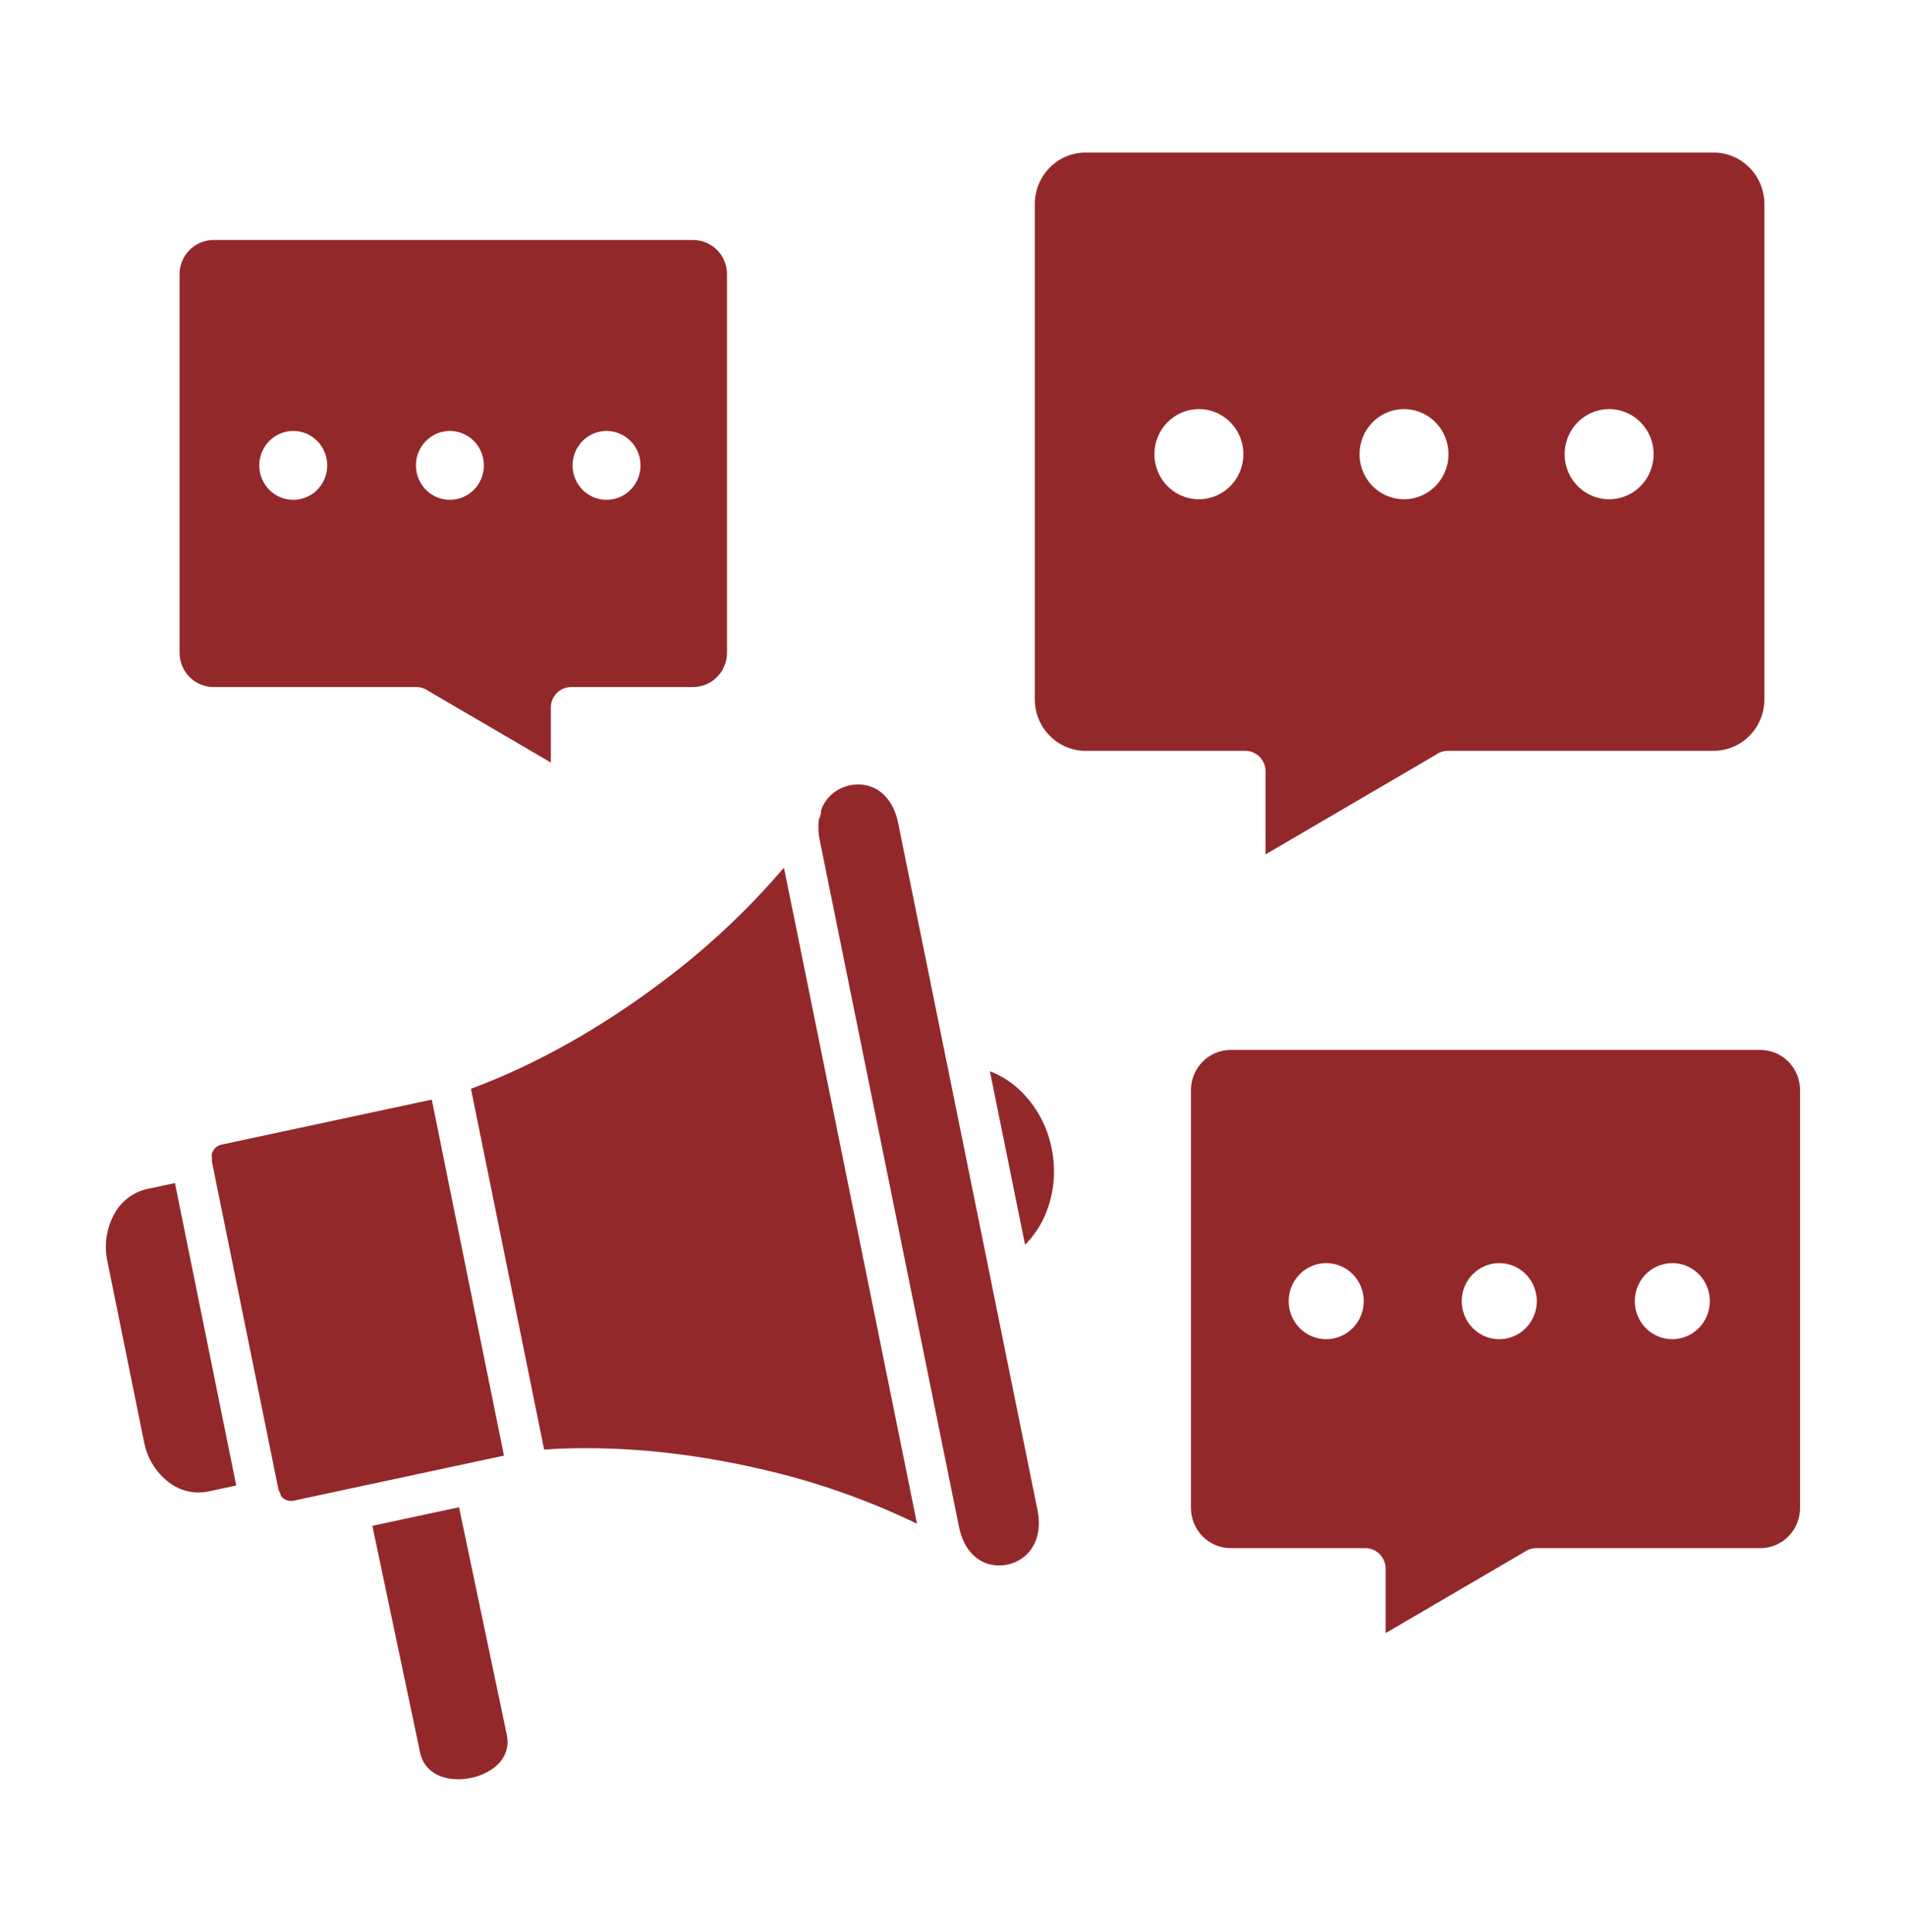 <?xml version="1.0" encoding="UTF-8"?> <svg xmlns="http://www.w3.org/2000/svg" width="74" height="75" viewBox="0 0 74 75" fill="none"><path fill-rule="evenodd" clip-rule="evenodd" d="M46.547 15.882C46.889 15.882 47.222 15.985 47.507 16.177C47.791 16.369 48.012 16.643 48.143 16.963C48.274 17.283 48.308 17.635 48.241 17.974C48.175 18.314 48.01 18.626 47.768 18.871C47.527 19.116 47.219 19.282 46.884 19.35C46.549 19.417 46.202 19.383 45.886 19.25C45.57 19.118 45.3 18.893 45.111 18.605C44.921 18.317 44.819 17.979 44.819 17.633C44.819 17.168 45.002 16.723 45.325 16.395C45.649 16.066 46.089 15.882 46.547 15.882ZM54.511 15.882C54.852 15.882 55.186 15.985 55.47 16.177C55.754 16.369 55.976 16.643 56.106 16.963C56.237 17.283 56.272 17.635 56.205 17.974C56.138 18.314 55.974 18.626 55.732 18.871C55.49 19.116 55.183 19.282 54.848 19.35C54.513 19.417 54.165 19.383 53.849 19.25C53.534 19.118 53.264 18.893 53.074 18.605C52.884 18.317 52.783 17.979 52.783 17.633C52.783 17.168 52.965 16.723 53.289 16.395C53.613 16.066 54.052 15.882 54.511 15.882ZM62.474 15.882C62.816 15.882 63.15 15.985 63.434 16.177C63.718 16.369 63.939 16.643 64.07 16.963C64.201 17.283 64.235 17.635 64.168 17.974C64.102 18.314 63.937 18.626 63.696 18.871C63.454 19.116 63.146 19.282 62.811 19.35C62.476 19.417 62.129 19.383 61.813 19.25C61.498 19.118 61.228 18.893 61.038 18.605C60.848 18.317 60.747 17.979 60.747 17.633C60.747 17.168 60.929 16.723 61.253 16.395C61.577 16.066 62.016 15.882 62.474 15.882ZM51.49 49.038C51.778 49.038 52.06 49.124 52.299 49.286C52.539 49.449 52.726 49.679 52.836 49.949C52.946 50.219 52.975 50.516 52.919 50.803C52.863 51.089 52.724 51.352 52.52 51.559C52.316 51.765 52.057 51.906 51.774 51.963C51.492 52.02 51.199 51.991 50.932 51.879C50.666 51.767 50.438 51.578 50.278 51.335C50.118 51.092 50.033 50.806 50.033 50.514C50.033 50.123 50.186 49.747 50.459 49.47C50.733 49.193 51.103 49.038 51.49 49.038ZM58.208 49.038C58.497 49.038 58.778 49.124 59.018 49.286C59.258 49.449 59.444 49.679 59.555 49.949C59.665 50.219 59.694 50.516 59.638 50.803C59.581 51.089 59.443 51.352 59.239 51.559C59.035 51.765 58.775 51.906 58.493 51.963C58.21 52.02 57.917 51.991 57.651 51.879C57.385 51.767 57.157 51.578 56.997 51.335C56.837 51.092 56.751 50.806 56.751 50.514C56.751 50.123 56.905 49.747 57.178 49.47C57.451 49.193 57.822 49.038 58.208 49.038ZM64.927 49.038C65.215 49.038 65.497 49.124 65.736 49.286C65.976 49.449 66.163 49.679 66.273 49.949C66.383 50.219 66.412 50.516 66.356 50.803C66.3 51.089 66.161 51.352 65.957 51.559C65.753 51.765 65.494 51.906 65.211 51.963C64.928 52.02 64.635 51.991 64.369 51.879C64.103 51.767 63.875 51.578 63.715 51.335C63.555 51.092 63.47 50.806 63.47 50.514C63.47 50.123 63.623 49.747 63.896 49.47C64.17 49.193 64.54 49.038 64.927 49.038ZM23.549 16.731C23.288 16.731 23.033 16.81 22.816 16.957C22.599 17.104 22.43 17.312 22.33 17.557C22.23 17.801 22.204 18.07 22.255 18.329C22.306 18.588 22.432 18.826 22.616 19.014C22.801 19.2 23.036 19.328 23.292 19.379C23.547 19.431 23.813 19.404 24.054 19.303C24.295 19.202 24.501 19.031 24.646 18.811C24.791 18.591 24.868 18.333 24.868 18.068C24.868 17.714 24.729 17.374 24.482 17.123C24.234 16.872 23.899 16.731 23.549 16.731ZM17.467 16.731C17.206 16.731 16.951 16.81 16.735 16.957C16.518 17.104 16.349 17.312 16.249 17.557C16.149 17.801 16.123 18.07 16.174 18.329C16.225 18.588 16.35 18.827 16.535 19.014C16.719 19.201 16.954 19.328 17.21 19.379C17.466 19.431 17.731 19.404 17.972 19.303C18.213 19.202 18.419 19.031 18.564 18.811C18.709 18.591 18.787 18.333 18.787 18.068C18.787 17.893 18.752 17.719 18.686 17.557C18.62 17.394 18.523 17.247 18.4 17.123C18.278 16.999 18.132 16.9 17.972 16.833C17.812 16.766 17.641 16.731 17.467 16.731ZM11.386 16.731C11.125 16.731 10.87 16.81 10.653 16.957C10.436 17.104 10.267 17.312 10.167 17.557C10.068 17.801 10.041 18.07 10.092 18.329C10.143 18.588 10.269 18.826 10.453 19.014C10.638 19.2 10.873 19.328 11.129 19.379C11.384 19.431 11.65 19.404 11.891 19.303C12.132 19.202 12.338 19.031 12.483 18.811C12.627 18.591 12.705 18.333 12.705 18.068C12.705 17.714 12.566 17.374 12.319 17.123C12.071 16.872 11.736 16.731 11.386 16.731ZM6.792 45.93L5.689 46.166C5.426 46.228 5.179 46.346 4.964 46.511C4.749 46.676 4.571 46.885 4.441 47.125C4.132 47.68 4.035 48.331 4.167 48.954L5.593 55.984L5.597 56.003C5.718 56.618 6.057 57.166 6.55 57.544C6.761 57.708 7.004 57.826 7.262 57.889C7.521 57.953 7.79 57.96 8.051 57.911L9.172 57.671L6.792 45.93ZM10.816 57.852L8.223 45.073C8.233 44.992 8.231 44.911 8.216 44.831C8.229 44.769 8.254 44.709 8.288 44.656C8.358 44.546 8.467 44.468 8.593 44.44L16.763 42.69L19.567 56.512L11.372 58.267C11.253 58.286 11.131 58.26 11.03 58.192C10.985 58.162 10.945 58.125 10.912 58.082C10.892 58.001 10.859 57.923 10.815 57.852H10.816ZM21.125 56.275C23.888 56.088 26.78 56.401 29.426 57.008C31.559 57.483 33.632 58.203 35.603 59.156L30.437 33.685C29.003 35.364 27.386 36.873 25.617 38.184C23.422 39.831 20.889 41.307 18.285 42.269L21.125 56.275H21.125ZM14.456 59.237L17.822 58.516L19.677 67.354C19.806 67.969 19.492 68.452 19.019 68.74C18.795 68.874 18.551 68.97 18.297 69.023C18.039 69.079 17.774 69.091 17.513 69.059C16.944 68.988 16.442 68.668 16.31 68.04L14.457 59.237H14.456ZM39.798 48.325C40.117 48.006 40.376 47.629 40.559 47.214C40.92 46.389 41.015 45.47 40.83 44.588C40.659 43.708 40.217 42.905 39.567 42.297C39.236 41.99 38.851 41.75 38.432 41.589L39.798 48.325ZM38.502 49.859L40.278 58.615C40.458 59.502 40.172 60.141 39.708 60.48C39.53 60.609 39.326 60.699 39.111 60.745C38.896 60.79 38.674 60.789 38.459 60.742C37.912 60.619 37.411 60.154 37.233 59.279L31.826 32.618C31.769 32.355 31.757 32.084 31.791 31.817C31.849 31.705 31.879 31.581 31.879 31.454C31.978 31.173 32.158 30.929 32.396 30.754C32.575 30.624 32.778 30.534 32.993 30.489C33.208 30.443 33.43 30.444 33.645 30.491C34.192 30.614 34.694 31.079 34.871 31.955L38.486 49.775C38.49 49.803 38.495 49.831 38.502 49.859V49.859ZM66.538 5.923H42.14C41.619 5.925 41.121 6.136 40.753 6.509C40.386 6.881 40.178 7.386 40.176 7.913V27.159C40.178 27.686 40.386 28.191 40.754 28.564C41.121 28.936 41.62 29.147 42.14 29.149H48.346C48.556 29.149 48.756 29.233 48.904 29.383C49.052 29.533 49.136 29.737 49.136 29.949V33.17L55.756 29.297C55.889 29.201 56.049 29.149 56.213 29.149H66.538C67.058 29.147 67.557 28.937 67.924 28.564C68.292 28.191 68.5 27.686 68.502 27.159V7.913C68.5 7.386 68.292 6.881 67.924 6.509C67.557 6.136 67.058 5.925 66.538 5.923ZM68.354 40.762H47.772C47.366 40.764 46.977 40.928 46.69 41.219C46.403 41.51 46.241 41.904 46.239 42.315V58.55C46.241 58.961 46.403 59.355 46.69 59.646C46.977 59.937 47.366 60.102 47.772 60.103H53.008C53.217 60.103 53.418 60.188 53.566 60.338C53.714 60.488 53.797 60.691 53.797 60.904V63.403L57.101 61.47L57.101 61.471L59.187 60.251C59.321 60.154 59.48 60.103 59.644 60.103H68.354C68.76 60.101 69.149 59.937 69.436 59.646C69.723 59.355 69.885 58.961 69.887 58.55V42.315C69.885 41.904 69.723 41.51 69.436 41.219C69.149 40.928 68.76 40.764 68.354 40.762ZM26.914 9.316C27.262 9.318 27.595 9.459 27.841 9.708C28.087 9.957 28.226 10.294 28.227 10.647V25.343C28.226 25.695 28.087 26.032 27.841 26.282C27.595 26.531 27.262 26.671 26.914 26.673H22.175C21.966 26.673 21.765 26.757 21.617 26.907C21.469 27.057 21.386 27.261 21.386 27.473V29.604L18.508 27.92V27.921L16.625 26.821C16.491 26.725 16.332 26.673 16.168 26.674H8.283C7.936 26.672 7.603 26.531 7.357 26.282C7.111 26.033 6.972 25.696 6.971 25.343V10.646C6.972 10.294 7.111 9.957 7.357 9.708C7.603 9.459 7.936 9.318 8.283 9.316H26.914Z" fill="#93282B"></path></svg> 